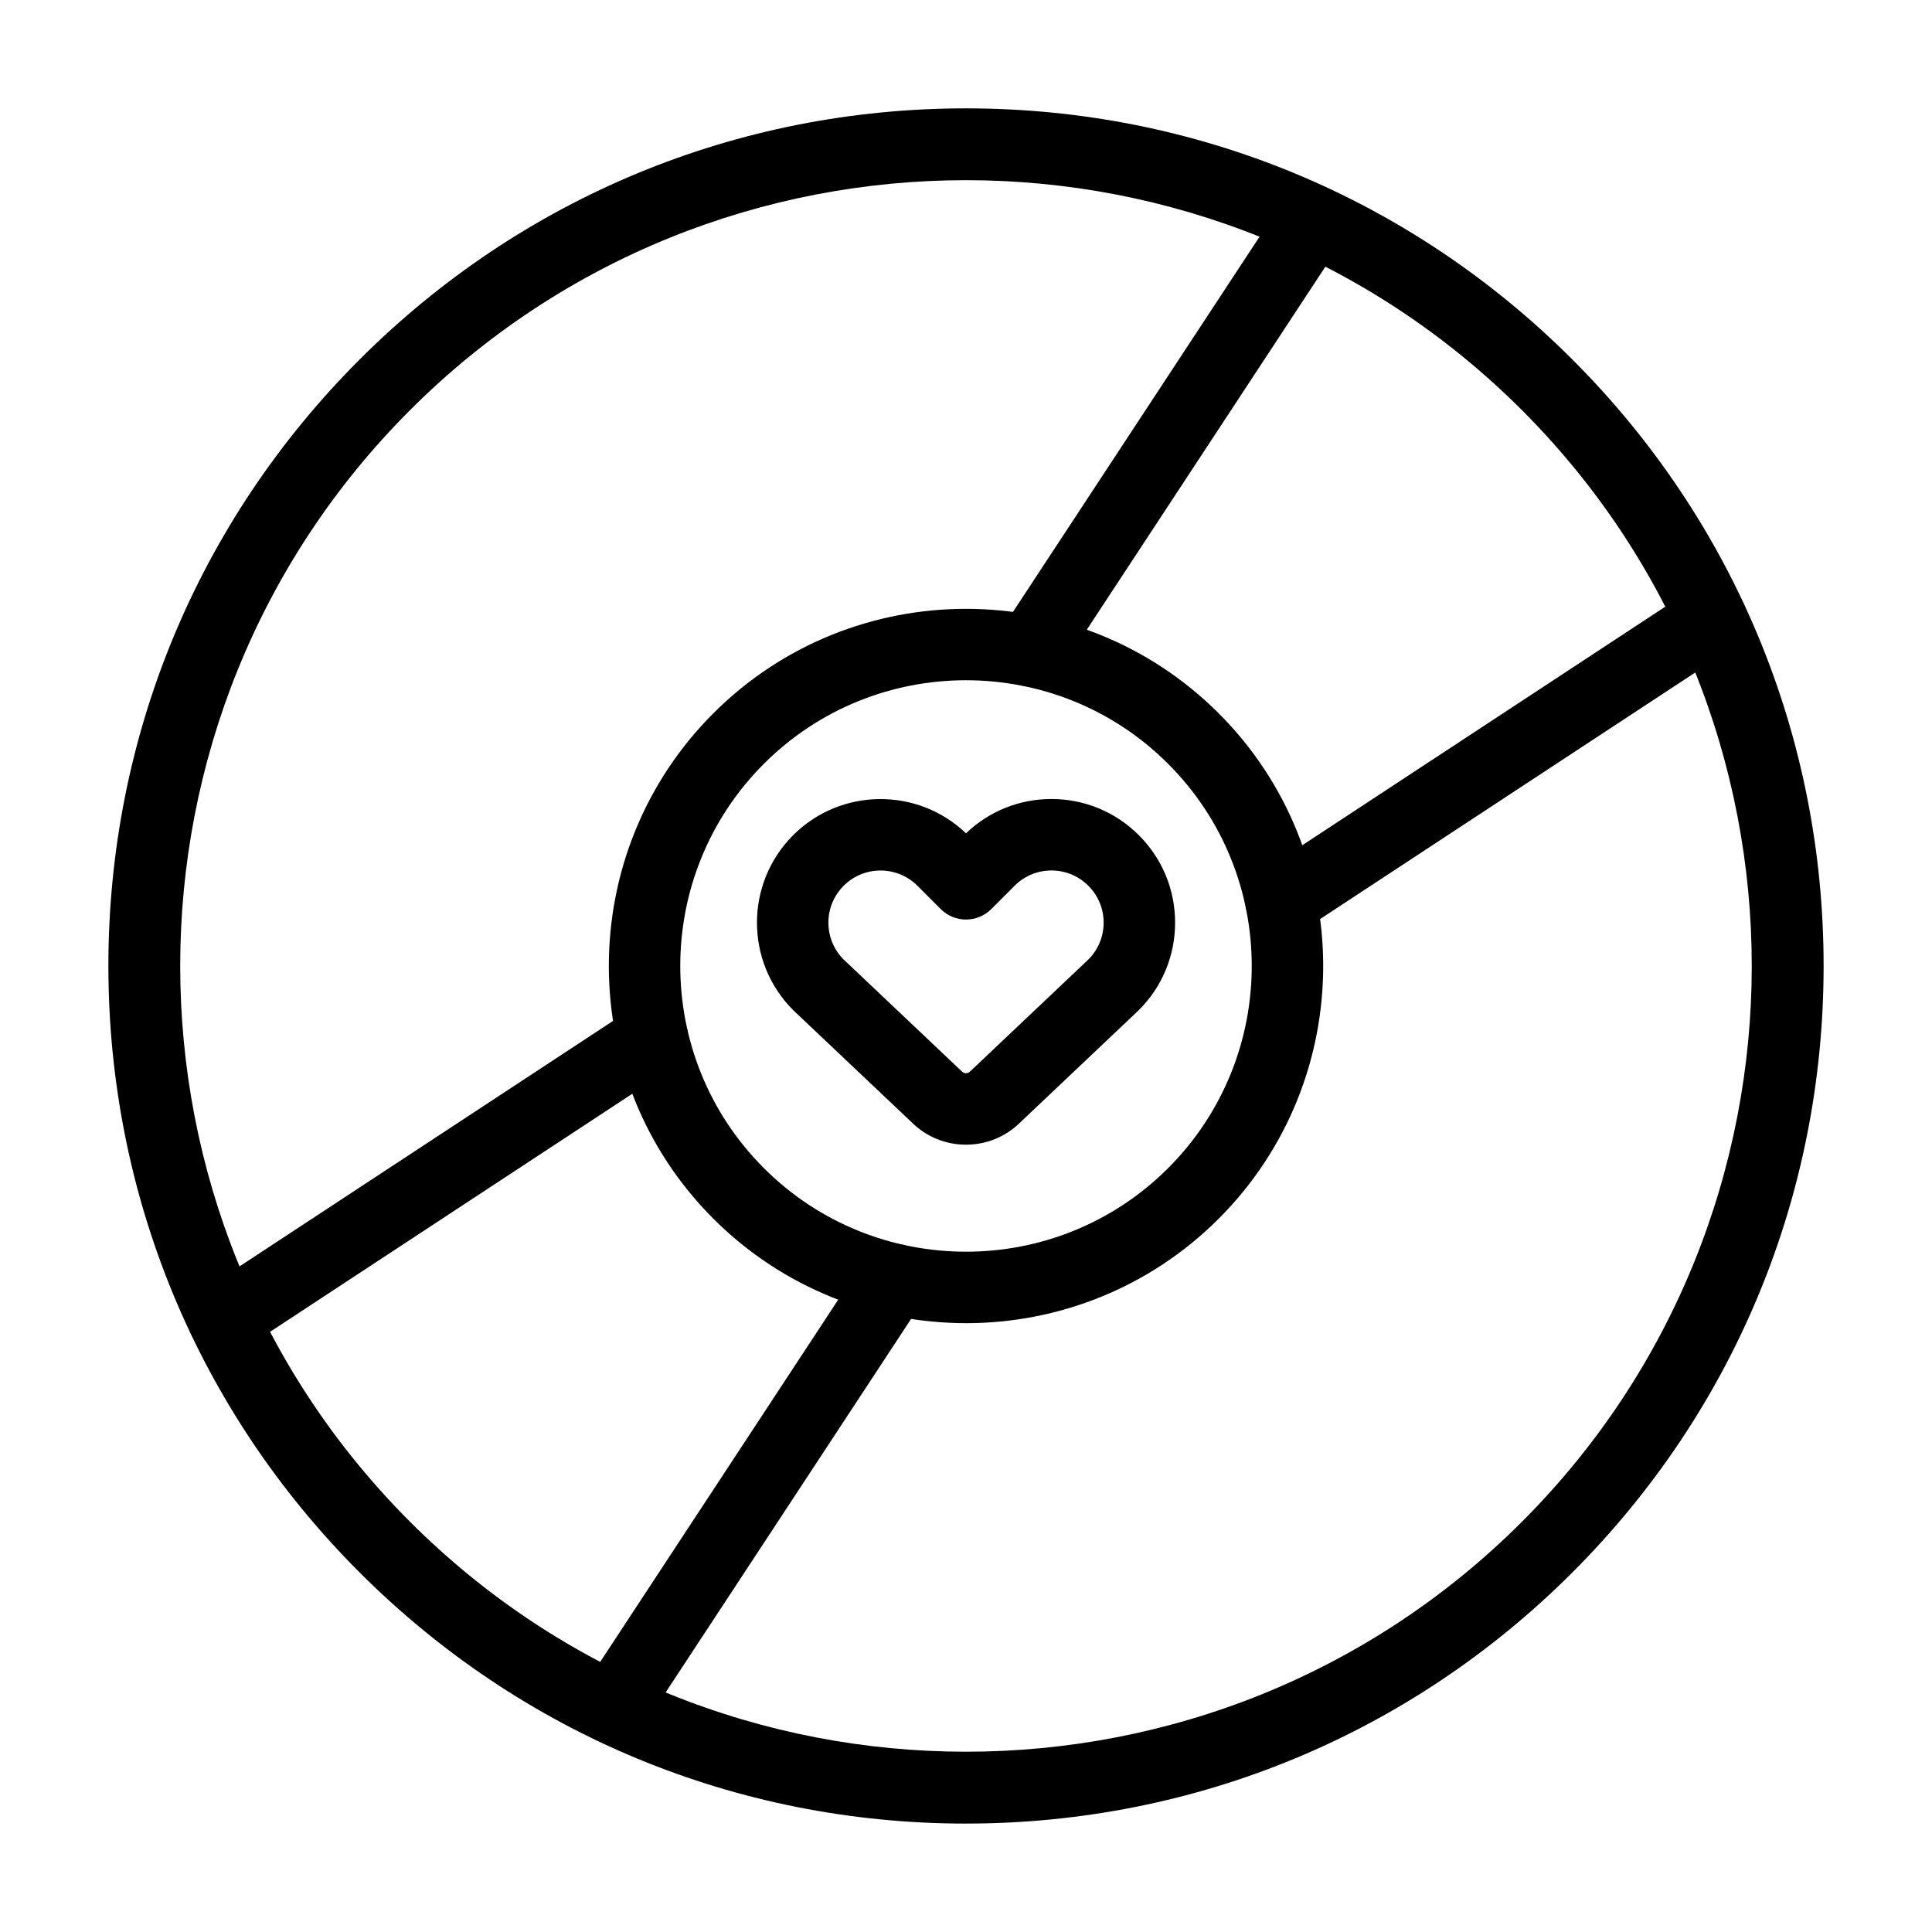 <?xml version="1.0" encoding="UTF-8"?>
<!-- Uploaded to: ICON Repo, www.iconrepo.com, Generator: ICON Repo Mixer Tools -->
<svg fill="#000000" width="800px" height="800px" version="1.1" viewBox="144 144 512 512" xmlns="http://www.w3.org/2000/svg">
 <g>
  <path d="m400 447.35c-5.414 0-10.508-2.09-14.355-5.887l-31.273-29.605c-0.062-0.059-0.125-0.117-0.188-0.18-12.773-12.773-12.773-33.559 0-46.336 12.605-12.602 33.004-12.773 45.816-0.508 6.125-5.867 14.137-9.09 22.648-9.09 8.75 0 16.98 3.41 23.168 9.598s9.598 14.414 9.598 23.168c0 8.75-3.41 16.98-9.598 23.168-0.062 0.062-0.121 0.121-0.188 0.18l-31.273 29.605c-3.852 3.797-8.941 5.887-14.355 5.887zm-32.504-49.145 31.246 29.582c0.062 0.059 0.125 0.121 0.188 0.18 0.367 0.367 0.785 0.441 1.07 0.441s0.703-0.078 1.07-0.441c0.062-0.062 0.121-0.121 0.188-0.18l31.246-29.582c2.559-2.602 3.969-6.039 3.969-9.695 0-3.691-1.438-7.164-4.051-9.773-2.609-2.613-6.082-4.051-9.773-4.051-3.691 0-7.164 1.438-9.773 4.051l-6.176 6.176c-3.699 3.699-9.695 3.699-13.395 0l-6.176-6.176c-5.391-5.391-14.16-5.391-19.551 0-5.367 5.359-5.391 14.07-0.082 19.469z"/>
  <path d="m416.99 325.95c-1.785 0-3.59-0.504-5.191-1.559-4.371-2.871-5.586-8.742-2.715-13.113l74.918-114c2.871-4.371 8.742-5.586 13.117-2.715 4.371 2.871 5.586 8.742 2.715 13.113l-74.918 114c-1.82 2.773-4.844 4.273-7.926 4.273z"/>
  <path d="m483.53 392.47c-3.082 0-6.106-1.5-7.922-4.269-2.871-4.371-1.656-10.242 2.715-13.113l114-74.918c4.371-2.875 10.242-1.656 13.117 2.715 2.871 4.371 1.656 10.242-2.715 13.113l-114 74.918c-1.605 1.051-3.41 1.555-5.195 1.555z"/>
  <path d="m306.32 606.16c-1.785 0-3.59-0.504-5.191-1.559-4.371-2.871-5.586-8.742-2.715-13.117l74.652-113.6c2.871-4.371 8.742-5.586 13.113-2.715 4.371 2.875 5.586 8.742 2.715 13.117l-74.652 113.6c-1.816 2.769-4.84 4.273-7.922 4.273z"/>
  <path d="m203.32 503.14c-3.082 0-6.106-1.5-7.922-4.269-2.871-4.371-1.656-10.242 2.715-13.117l113.6-74.652c4.371-2.871 10.242-1.656 13.113 2.715s1.656 10.242-2.715 13.113l-113.6 74.652c-1.602 1.055-3.406 1.559-5.191 1.559z"/>
  <path d="m400 627.27c-60.707 0-117.78-23.641-160.71-66.566-42.926-42.926-66.566-100-66.566-160.71s23.641-117.78 66.566-160.71c42.926-42.926 100-66.566 160.71-66.566 60.707 0 117.78 23.641 160.71 66.566 42.926 42.926 66.566 100 66.566 160.71 0 60.707-23.641 117.78-66.566 160.71-42.93 42.926-100 66.562-160.71 66.562zm0-435.52c-53.355 0-106.7 20.301-147.32 60.922-81.23 81.23-81.23 213.4 0 294.63 81.23 81.227 213.4 81.227 294.63 0 81.23-81.23 81.23-213.4 0-294.63-40.613-40.609-93.973-60.922-147.32-60.922z"/>
  <path d="m400 494.65c-24.25 0-48.5-9.23-66.961-27.691-36.922-36.922-36.922-97 0-133.92 36.922-36.922 97-36.922 133.93 0 36.922 36.922 36.922 97 0 133.93-18.465 18.457-42.715 27.688-66.965 27.688zm0-170.38c-19.402 0-38.797 7.383-53.57 22.152-29.539 29.539-29.539 77.602 0 107.14 14.766 14.77 34.172 22.152 53.57 22.152 19.402 0.004 38.797-7.383 53.57-22.152 29.539-29.539 29.539-77.602 0-107.14-14.77-14.77-34.176-22.152-53.57-22.152z"/>
 </g>
</svg>